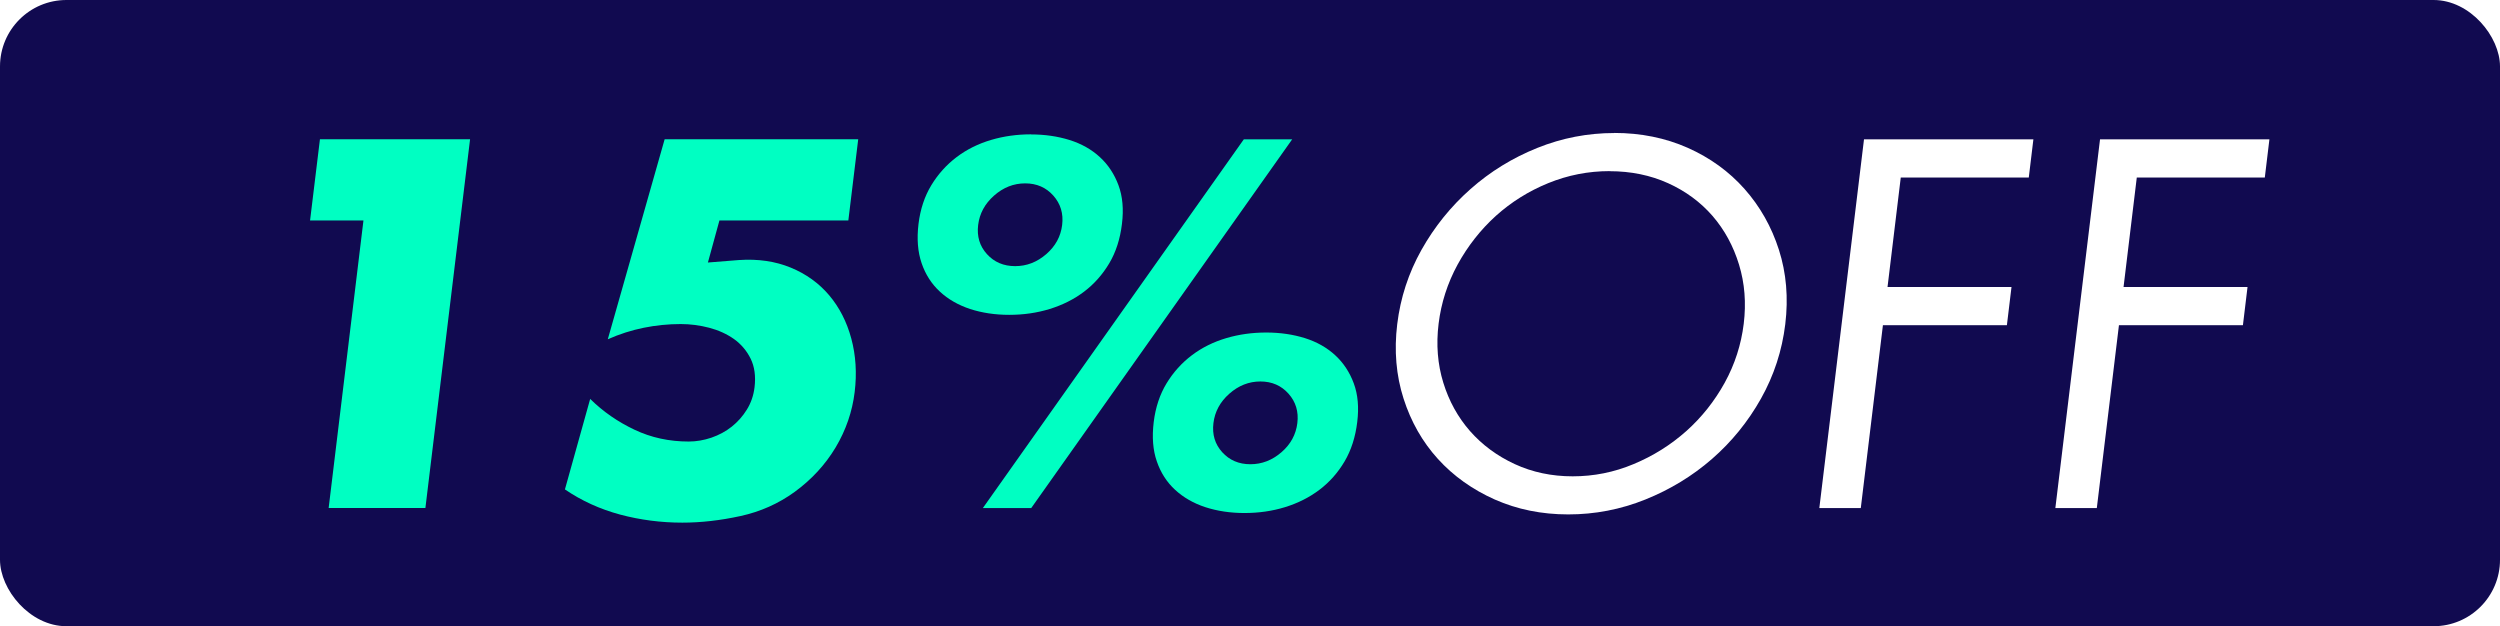 <?xml version="1.0" encoding="UTF-8"?><svg id="Capa_2" xmlns="http://www.w3.org/2000/svg" xmlns:xlink="http://www.w3.org/1999/xlink" viewBox="0 0 303.89 76.12"><defs><style>.cls-1{fill:#110a50;}.cls-1,.cls-2,.cls-3{stroke-width:0px;}.cls-4{filter:url(#drop-shadow-1);}.cls-2{fill:#fff;}.cls-3{fill:#00ffc2;}</style><filter id="drop-shadow-1" filterUnits="userSpaceOnUse"><feOffset dx="0" dy="3.08"/><feGaussianBlur result="blur" stdDeviation="4.1"/><feFlood flood-color="#000" flood-opacity=".4"/><feComposite in2="blur" operator="in"/><feComposite in="SourceGraphic"/></filter></defs><g id="_18628"><rect class="cls-1" width="303.89" height="76.12" rx="8.08" ry="8.08"/><g class="cls-4"><path class="cls-3" d="m37.69,23.72l1.2-9.87h18.25s-5.43,44.82-5.43,44.82h-11.76l4.23-34.95h-6.48Z"/><path class="cls-3" d="m87.45,23.72l-1.4,5.11,3.76-.3c2.34-.16,4.44.15,6.31.92,1.87.77,3.42,1.89,4.67,3.36,1.24,1.47,2.14,3.22,2.69,5.26.55,2.04.69,4.21.41,6.51-.29,2.38-1.06,4.62-2.31,6.72-1.26,2.1-2.91,3.9-4.98,5.41-1.97,1.43-4.17,2.41-6.6,2.94s-4.78.8-7.06.8c-2.6,0-5.12-.33-7.56-.98-2.44-.66-4.68-1.67-6.71-3.06l3.07-11c1.57,1.55,3.37,2.79,5.4,3.75s4.22,1.43,6.58,1.43c.92,0,1.84-.16,2.76-.47.92-.32,1.74-.76,2.47-1.34s1.34-1.27,1.84-2.08c.5-.81.81-1.71.93-2.71.16-1.35,0-2.51-.48-3.48-.48-.97-1.16-1.76-2.02-2.38-.87-.61-1.87-1.07-3.01-1.37-1.15-.3-2.3-.45-3.46-.45-1.52,0-3.02.15-4.5.45s-2.93.76-4.37,1.4l6.91-24.31h23.53s-1.2,9.87-1.2,9.87h-15.67Z"/><path class="cls-3" d="m125.33,13.26c1.68,0,3.24.23,4.69.68,1.45.46,2.67,1.15,3.68,2.08,1.01.93,1.76,2.07,2.26,3.42.5,1.35.64,2.91.42,4.7-.22,1.82-.73,3.42-1.54,4.78s-1.83,2.52-3.06,3.45c-1.23.93-2.63,1.63-4.19,2.11-1.56.48-3.2.71-4.92.71s-3.3-.24-4.75-.71c-1.44-.48-2.67-1.18-3.67-2.11-1.01-.93-1.75-2.08-2.22-3.45s-.6-2.96-.38-4.79c.22-1.78.74-3.35,1.56-4.7.82-1.35,1.85-2.49,3.08-3.42,1.23-.93,2.63-1.62,4.18-2.08,1.55-.46,3.17-.68,4.85-.68Zm-.72,5.95c-1.4,0-2.66.5-3.78,1.49-1.12.99-1.76,2.18-1.93,3.57s.19,2.57,1.07,3.54c.88.97,2.02,1.46,3.43,1.46s2.66-.49,3.78-1.46c1.12-.97,1.76-2.15,1.93-3.54s-.19-2.58-1.07-3.57c-.88-.99-2.02-1.49-3.42-1.49Zm32.46-5.35l-31.72,44.82h-5.88l31.72-44.82h5.88Zm-3.14,23.48c1.68,0,3.24.23,4.69.68,1.45.46,2.67,1.15,3.68,2.08,1.01.93,1.76,2.07,2.26,3.42.5,1.35.64,2.91.42,4.7-.22,1.82-.73,3.42-1.54,4.79-.81,1.37-1.83,2.52-3.06,3.45-1.23.93-2.63,1.63-4.19,2.11-1.56.48-3.2.71-4.92.71s-3.3-.24-4.75-.71c-1.44-.47-2.67-1.18-3.68-2.11-1.01-.93-1.75-2.08-2.22-3.45-.48-1.37-.6-2.96-.38-4.79.22-1.78.74-3.35,1.56-4.7.82-1.35,1.85-2.49,3.08-3.42,1.23-.93,2.63-1.62,4.18-2.08,1.56-.46,3.17-.68,4.86-.68Zm-.72,5.95c-1.4,0-2.66.5-3.78,1.49s-1.76,2.18-1.93,3.57c-.17,1.39.19,2.57,1.07,3.54.88.97,2.02,1.46,3.42,1.46s2.66-.49,3.78-1.46c1.12-.97,1.76-2.15,1.93-3.54.17-1.39-.19-2.58-1.07-3.57-.88-.99-2.02-1.49-3.42-1.49Z"/><path class="cls-2" d="m196.23,13.08c3.24,0,6.22.61,8.93,1.81,2.71,1.21,5.01,2.87,6.9,5,1.88,2.12,3.28,4.59,4.18,7.4.9,2.81,1.16,5.83.77,9.04s-1.37,6.22-2.95,9.04c-1.58,2.81-3.57,5.26-5.96,7.34s-5.09,3.72-8.1,4.93c-3.01,1.21-6.13,1.81-9.37,1.81s-6.22-.61-8.93-1.81c-2.71-1.21-5.02-2.85-6.91-4.93-1.89-2.08-3.28-4.53-4.18-7.34-.9-2.81-1.16-5.83-.77-9.04s1.37-6.22,2.95-9.04c1.58-2.81,3.57-5.28,5.97-7.4,2.4-2.12,5.1-3.78,8.11-4.99,3.01-1.21,6.13-1.81,9.37-1.81Zm-.56,4.64c-2.6,0-5.09.49-7.47,1.46-2.38.97-4.5,2.3-6.37,3.98-1.86,1.69-3.41,3.66-4.65,5.92-1.23,2.26-2,4.66-2.31,7.19-.31,2.54-.12,4.92.57,7.16.69,2.24,1.77,4.2,3.25,5.89,1.48,1.68,3.29,3.02,5.43,4.01,2.14.99,4.49,1.49,7.05,1.49s5.03-.49,7.41-1.49c2.38-.99,4.51-2.33,6.4-4.01,1.88-1.68,3.44-3.65,4.67-5.88,1.23-2.24,2-4.63,2.31-7.16.31-2.54.12-4.93-.57-7.19s-1.76-4.23-3.22-5.92c-1.46-1.68-3.26-3.01-5.4-3.98-2.14-.97-4.52-1.46-7.12-1.46Z"/><path class="cls-2" d="m231.05,18.49l-1.61,13.32h15.07s-.56,4.64-.56,4.64h-15.07s-2.69,22.23-2.69,22.23h-5.04l5.43-44.82h20.59s-.56,4.64-.56,4.64h-15.55Z"/><path class="cls-2" d="m259.74,18.49l-1.61,13.32h15.07l-.56,4.64h-15.07l-2.69,22.23h-5.04s5.43-44.82,5.43-44.82h20.59s-.56,4.64-.56,4.64h-15.55Z"/></g></g></svg>